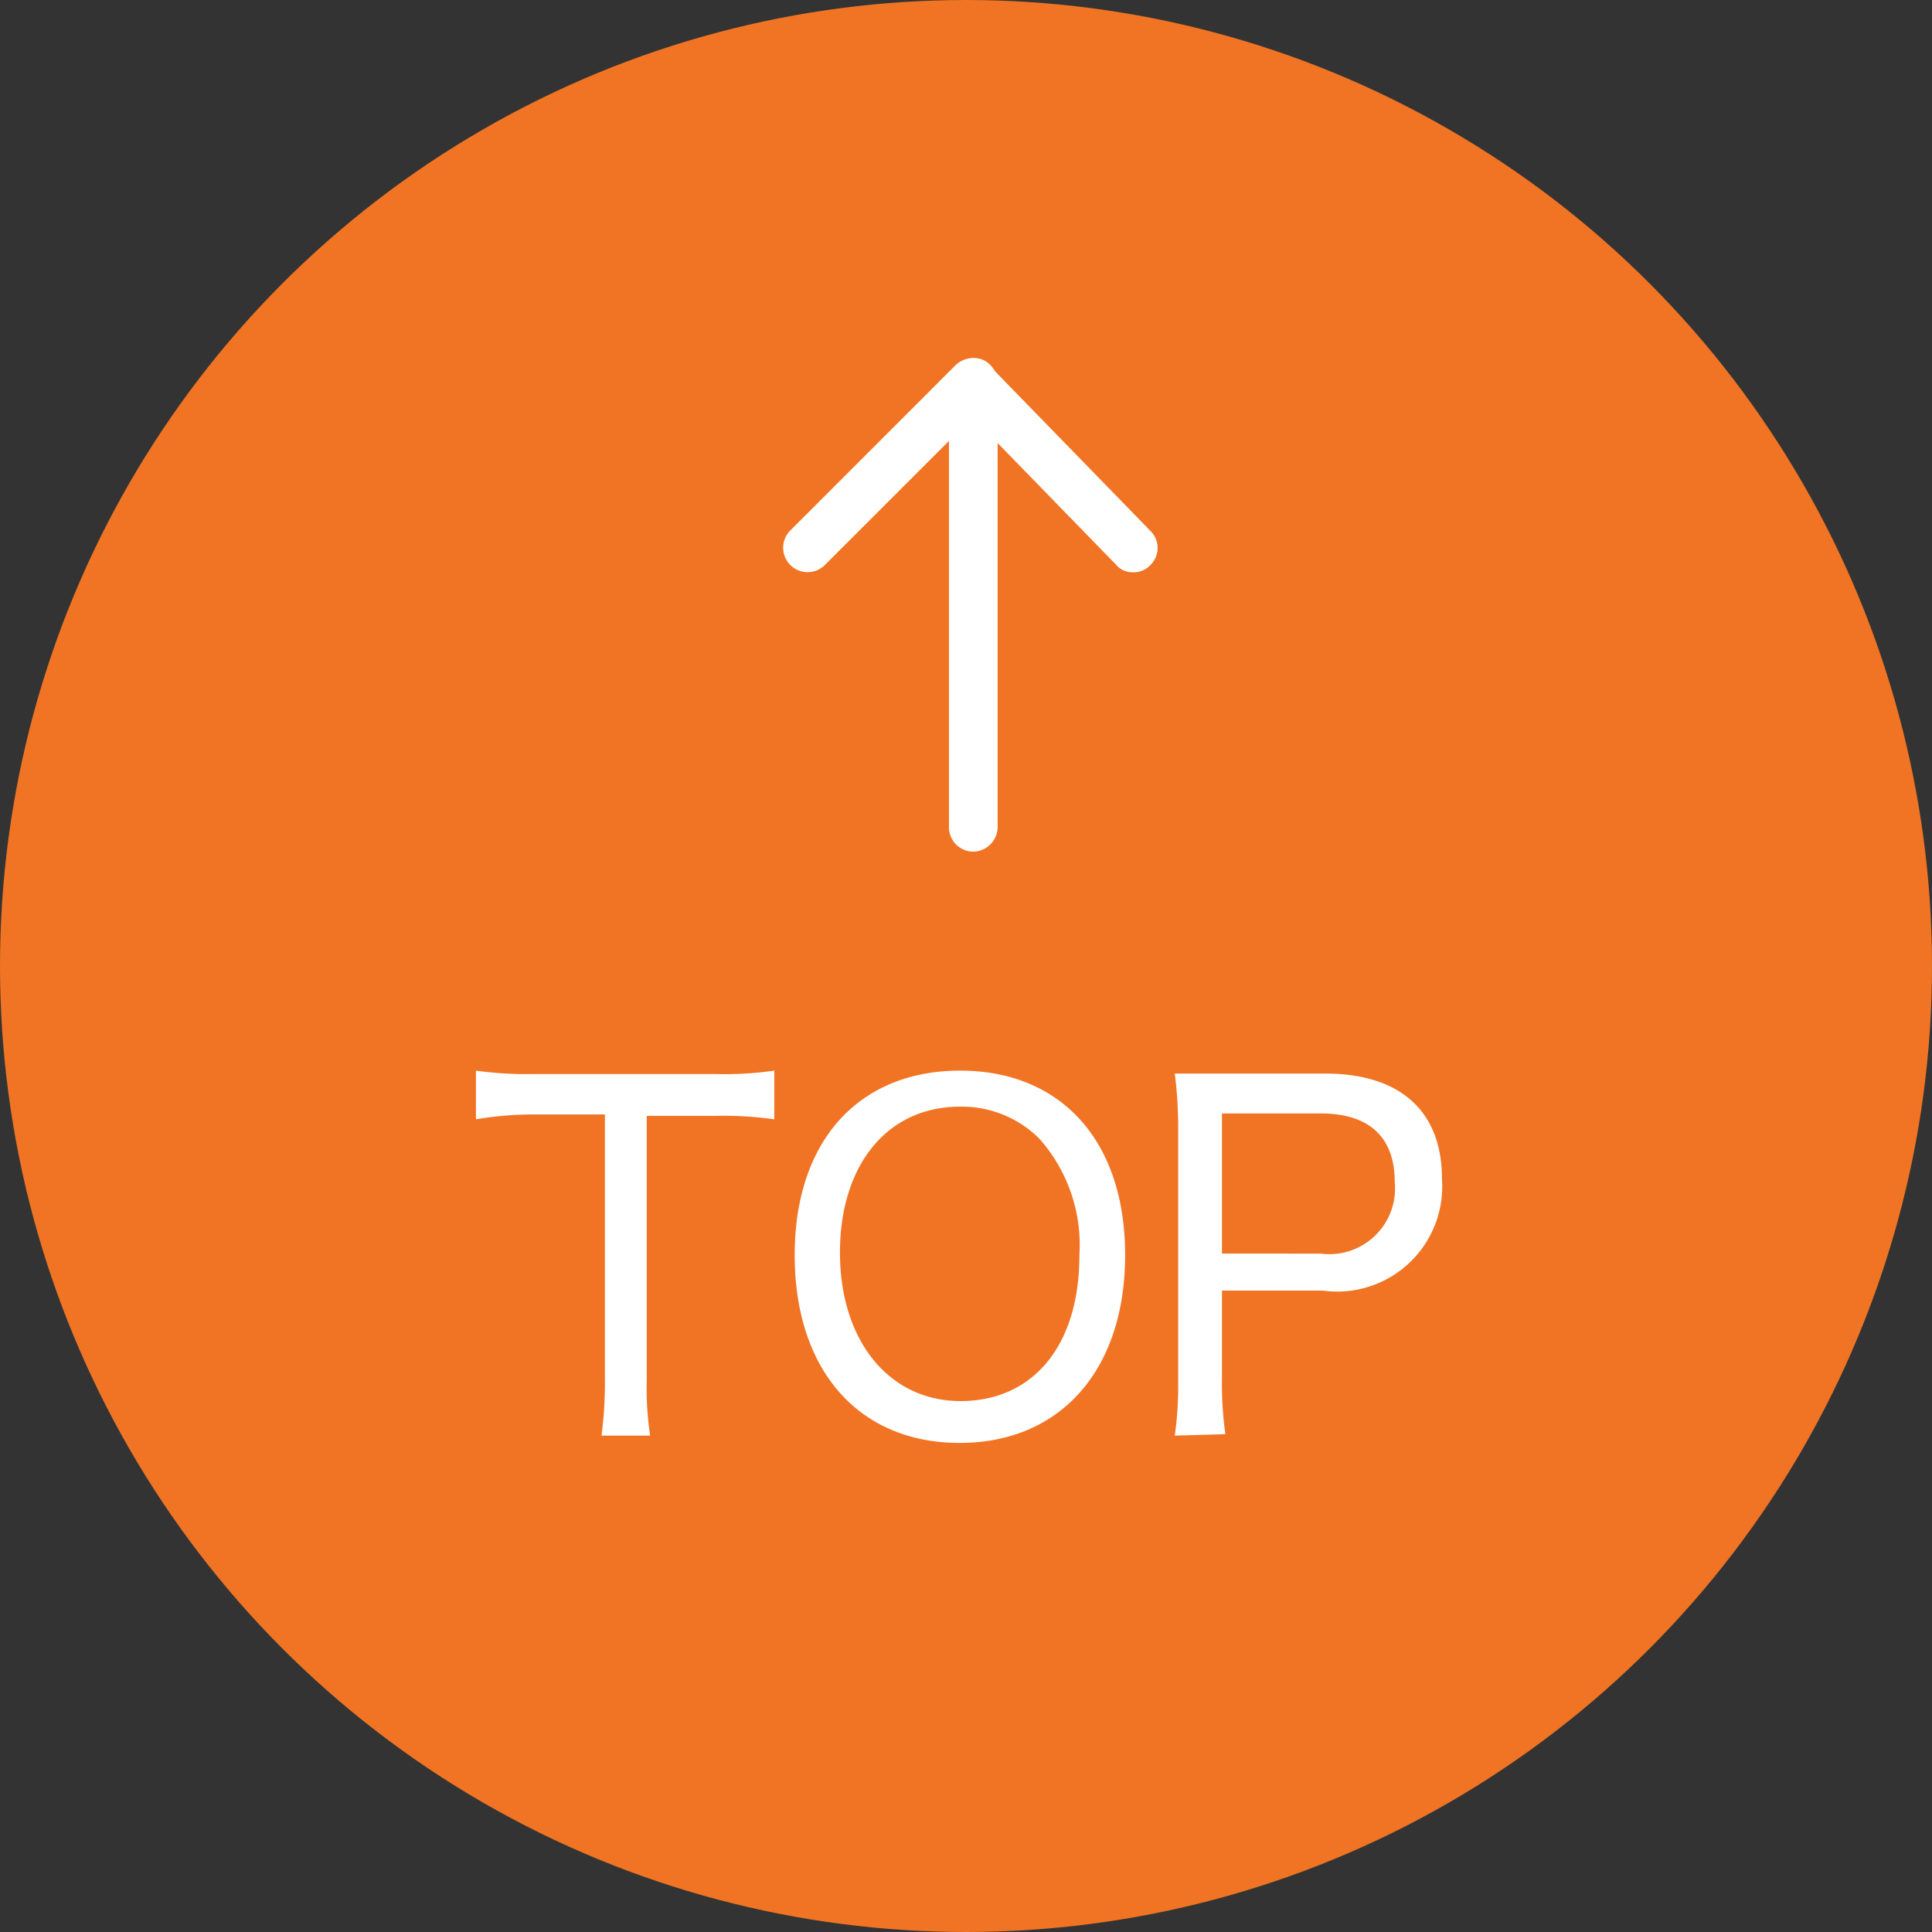 <svg xmlns="http://www.w3.org/2000/svg" viewBox="0 0 39.7 39.7"><rect x="0" y="0" width="39.7" height="39.7" fill="#333333" stroke="none"/><defs><style>.cls-1{fill:#f07424;}.cls-2{fill:#fff;}</style></defs><g id="レイヤー_2" data-name="レイヤー 2"><g id="レイヤー_1-2" data-name="レイヤー 1"><circle class="cls-1" cx="19.85" cy="19.85" r="19.85"/><path class="cls-2" d="M13.29,28.37a6.26,6.26,0,0,0,.07,1.13h-1a8.15,8.15,0,0,0,.07-1.13V22.9H10.94A7.16,7.16,0,0,0,9.78,23V22a7.35,7.35,0,0,0,1.15.07h3.76A7.26,7.26,0,0,0,15.91,22V23a7.5,7.5,0,0,0-1.22-.07h-1.4Z"/><path class="cls-2" d="M23.12,25.79c0,2.35-1.32,3.86-3.4,3.86s-3.39-1.5-3.39-3.86S17.66,22,19.73,22,23.12,23.44,23.12,25.79Zm-.94,0a3.29,3.29,0,0,0-.83-2.4,2.26,2.26,0,0,0-1.62-.65c-1.5,0-2.47,1.2-2.47,3s1,3.05,2.48,3.05S22.18,27.66,22.18,25.8Z"/><path class="cls-2" d="M24.14,29.5a7.28,7.28,0,0,0,.07-1.12V23.2a8.62,8.62,0,0,0-.07-1.14c.34,0,.64,0,1.09,0h2c1.55,0,2.4.78,2.4,2.16a2.16,2.16,0,0,1-2.45,2.3H25.11v1.82a7.25,7.25,0,0,0,.07,1.13Zm3-3.74a1.35,1.35,0,0,0,1.52-1.47c0-.92-.52-1.41-1.52-1.41H25.11v2.88Z"/><path class="cls-2" d="M20,17.5a.5.5,0,0,1-.5-.5V9.06l-2.55,2.55a.5.5,0,0,1-.71-.71l3.4-3.4a.53.53,0,0,1,.55-.11.52.52,0,0,1,.31.47V17A.51.51,0,0,1,20,17.5Z"/><path class="cls-2" d="M23.28,11.76a.44.44,0,0,1-.35-.16L19.62,8.2a.5.5,0,0,1,.71-.69l3.31,3.4a.49.49,0,0,1,0,.7A.47.47,0,0,1,23.28,11.76Z"/></g></g></svg>